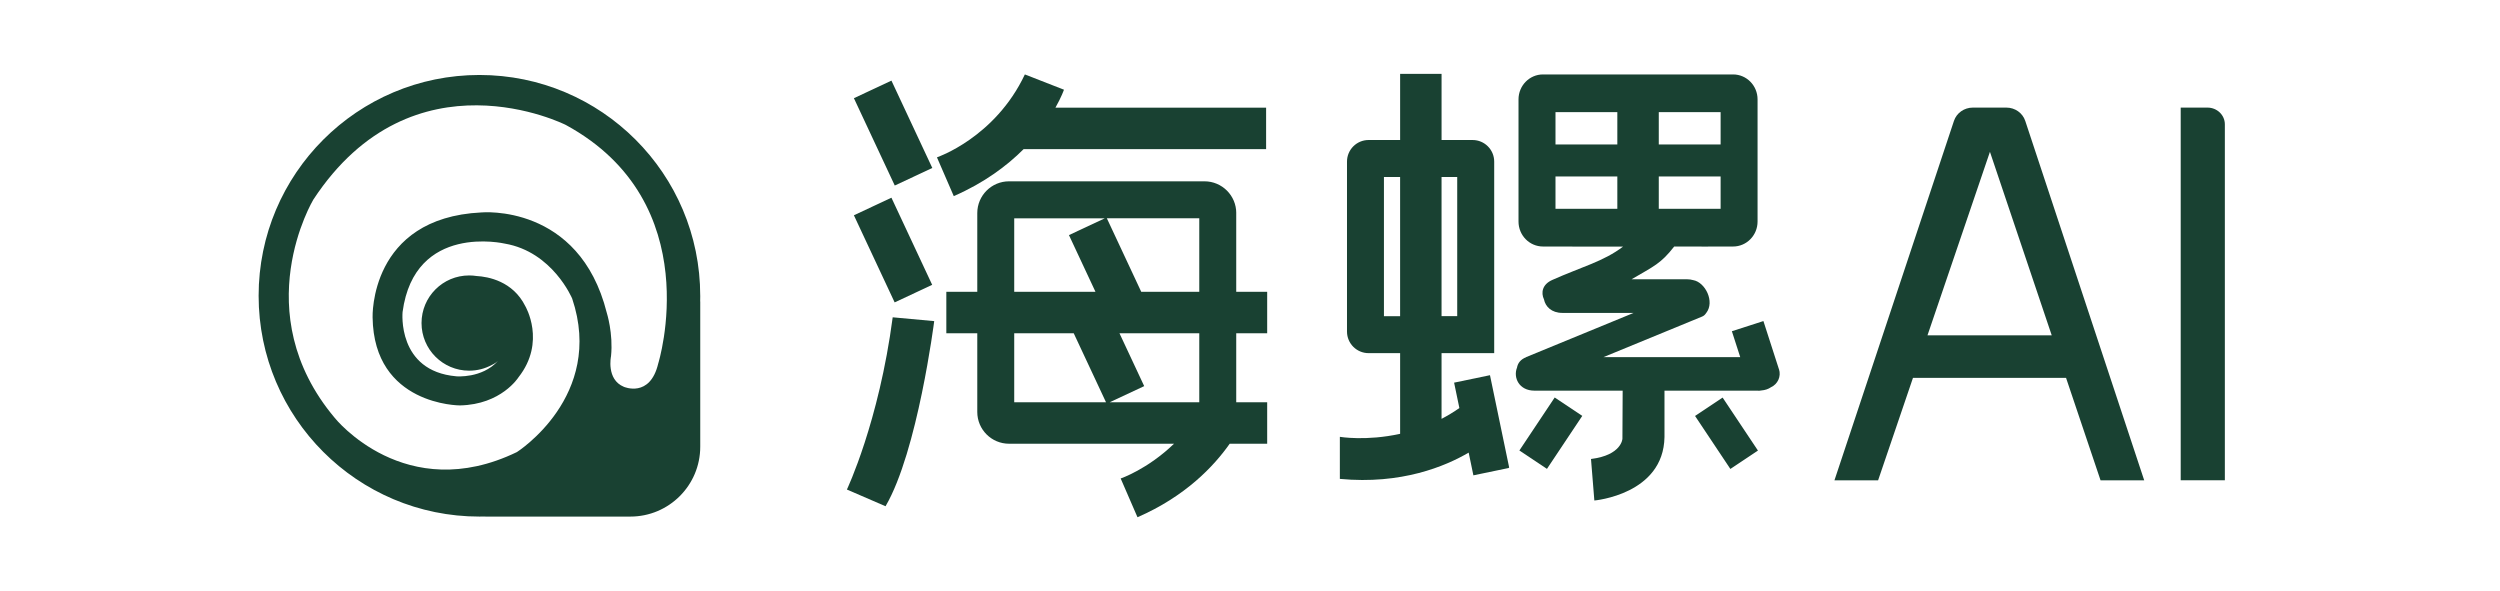 <svg width="203" height="48" viewBox="0 0 203 48" fill="none" xmlns="http://www.w3.org/2000/svg"><g clip-path="url(#clip0_3323_7376)"><path d="M56.858 24.016C56.858 14.115 48.831 6.088 38.93 6.088C29.029 6.088 21 14.115 21 24.016C21 33.917 29.027 41.946 38.93 41.946C39.073 41.946 39.215 41.944 39.358 41.94C39.382 41.943 39.404 41.946 39.428 41.946H51.188C54.32 41.946 56.86 39.407 56.86 36.274V24.515C56.86 24.491 56.857 24.468 56.854 24.444C56.857 24.302 56.86 24.159 56.86 24.016H56.858ZM53.448 29.518C52.78 32.343 50.656 31.409 50.656 31.409C49.211 30.814 49.615 28.922 49.615 28.922C49.805 27.076 49.27 25.398 49.27 25.398C47.034 16.498 39.085 17.25 39.085 17.25C29.979 17.692 30.255 25.763 30.255 25.763C30.347 32.936 37.345 32.92 37.345 32.92C40.715 32.853 42.102 30.635 42.102 30.635C44.368 27.754 42.655 24.86 42.655 24.86C41.646 22.828 39.64 22.466 38.696 22.412C38.5 22.382 38.3 22.366 38.095 22.366C35.959 22.366 34.228 24.096 34.228 26.232C34.228 28.368 35.959 30.099 38.095 30.099C38.76 30.099 39.386 29.931 39.933 29.635C40.174 29.523 40.327 29.407 40.417 29.324C40.421 29.321 40.424 29.318 40.428 29.315C39.121 30.745 37.053 30.556 37.053 30.556C32.217 30.134 32.689 25.336 32.689 25.336C33.661 18.068 40.988 19.781 40.988 19.781C44.877 20.446 46.461 24.245 46.461 24.245C49.126 32.173 41.972 36.708 41.972 36.708C32.897 41.095 27.188 33.941 27.188 33.941C19.95 25.34 25.447 16.201 25.447 16.201C33.549 3.882 45.94 10.144 45.94 10.144C57.539 16.454 53.448 29.518 53.448 29.518ZM41.053 28.723C41.053 28.723 41.06 28.716 41.063 28.712C41.06 28.716 41.055 28.719 41.053 28.723ZM41.528 28.013C41.538 27.994 41.547 27.976 41.555 27.957C41.547 27.976 41.536 27.994 41.528 28.013ZM41.713 27.596C41.716 27.587 41.719 27.58 41.724 27.571C41.721 27.58 41.718 27.587 41.713 27.596ZM41.892 26.962C41.896 26.935 41.902 26.909 41.906 26.883C41.902 26.909 41.897 26.935 41.892 26.962ZM41.927 26.747C41.93 26.721 41.934 26.694 41.937 26.668C41.934 26.694 41.931 26.721 41.927 26.747ZM41.949 26.522C41.95 26.498 41.953 26.476 41.954 26.453C41.954 26.476 41.952 26.5 41.949 26.522ZM41.952 25.981C41.949 25.938 41.946 25.897 41.941 25.855C41.946 25.896 41.949 25.938 41.952 25.981ZM41.934 25.782C41.93 25.744 41.925 25.707 41.919 25.669C41.925 25.706 41.93 25.744 41.934 25.782ZM41.908 25.593C41.902 25.558 41.896 25.522 41.889 25.487C41.896 25.522 41.902 25.557 41.908 25.593ZM41.829 25.231C41.82 25.197 41.81 25.164 41.801 25.13C41.811 25.164 41.82 25.197 41.829 25.231ZM41.778 25.055C41.767 25.022 41.756 24.988 41.744 24.956C41.756 24.99 41.767 25.022 41.778 25.055ZM41.719 24.884C41.706 24.849 41.693 24.816 41.678 24.782C41.691 24.816 41.706 24.851 41.719 24.884ZM41.652 24.716C41.636 24.677 41.617 24.639 41.599 24.601C41.617 24.639 41.634 24.678 41.652 24.716ZM41.368 24.177C41.351 24.149 41.333 24.12 41.314 24.092C41.333 24.12 41.351 24.148 41.368 24.177ZM41.267 24.025C41.25 23.998 41.231 23.972 41.212 23.947C41.231 23.972 41.248 23.998 41.267 24.025ZM41.161 23.88C41.142 23.855 41.123 23.832 41.104 23.807C41.123 23.83 41.142 23.855 41.161 23.88ZM41.05 23.741C41.031 23.718 41.01 23.696 40.99 23.672C41.01 23.694 41.029 23.718 41.05 23.741ZM40.931 23.607C40.911 23.585 40.89 23.563 40.87 23.542C40.89 23.564 40.911 23.585 40.931 23.607ZM40.808 23.48C40.788 23.459 40.766 23.439 40.744 23.418C40.766 23.439 40.786 23.459 40.808 23.48ZM40.678 23.358C40.656 23.339 40.634 23.32 40.612 23.301C40.634 23.32 40.658 23.339 40.678 23.358ZM40.187 22.984C40.165 22.969 40.142 22.955 40.12 22.94C40.143 22.955 40.165 22.969 40.187 22.984ZM39.882 22.804C39.858 22.792 39.835 22.779 39.81 22.768C39.833 22.779 39.858 22.792 39.882 22.804ZM39.721 22.727C39.696 22.715 39.672 22.705 39.648 22.693C39.672 22.703 39.696 22.715 39.721 22.727ZM39.557 22.654C39.532 22.643 39.507 22.635 39.484 22.624C39.509 22.633 39.534 22.643 39.557 22.654ZM39.389 22.591C39.364 22.582 39.339 22.573 39.314 22.566C39.339 22.575 39.364 22.582 39.389 22.591ZM39.218 22.534C39.194 22.526 39.17 22.52 39.145 22.513C39.17 22.52 39.193 22.526 39.218 22.534ZM39.042 22.485C39.02 22.48 39 22.475 38.978 22.471C39 22.475 39.022 22.48 39.042 22.485ZM40.159 29.502C40.174 29.494 40.187 29.485 40.202 29.475C40.187 29.483 40.174 29.492 40.159 29.502Z" fill="#194132"></path><path d="M72.385 6.547L69.337 7.973L72.655 15.065L75.703 13.639L72.385 6.547Z" fill="#194132"></path><path d="M72.384 16.054L69.336 17.48L72.645 24.554L75.693 23.128L72.384 16.054Z" fill="#194132"></path><path d="M68.768 39.75L71.906 41.107C74.51 36.661 75.858 26.075 75.858 26.075L72.487 25.765C71.362 34.302 68.768 39.75 68.768 39.75Z" fill="#194132"></path><path d="M83.117 12.109H102.808V8.744H85.7C86.199 7.861 86.394 7.284 86.394 7.284L83.219 6.044C80.8 11.177 76.081 12.777 76.081 12.777L77.446 15.925C79.932 14.841 81.772 13.456 83.117 12.111V12.109Z" fill="#194132"></path><path d="M100.384 17.303C100.384 15.878 99.229 14.723 97.803 14.723H81.935C80.51 14.723 79.355 15.878 79.355 17.303V23.695H76.842V27.06H79.355V33.451C79.355 34.877 80.51 36.031 81.935 36.031H95.33C93.175 38.113 90.999 38.853 90.999 38.853L92.364 42C96.239 40.312 98.551 37.883 99.852 36.031H102.895V32.666H100.382V27.06H102.895V23.695H100.382V17.303H100.384ZM97.381 23.695H92.669L89.876 17.724H97.381V23.695ZM82.356 17.726H89.714L86.799 19.09L88.953 23.696H82.355V17.726H82.356ZM87.186 27.06L89.809 32.666H82.355V27.06H87.184H87.186ZM97.381 32.666H90.102L92.909 31.353L90.901 27.061H97.381V32.668V32.666Z" fill="#194132"></path><path d="M118.073 31.071L118.501 33.132C118.023 33.468 117.538 33.759 117.054 34.011V28.675H121.329V13.122C121.329 12.155 120.543 11.369 119.576 11.369H117.055V6H113.69V11.369H111.129C110.161 11.369 109.376 12.155 109.376 13.122V26.922C109.376 27.89 110.161 28.675 111.129 28.675H113.69V35.226C110.94 35.834 108.796 35.471 108.796 35.471V38.886C113.788 39.361 117.362 37.863 119.256 36.752L119.639 38.598L122.505 38.002L122.543 37.953L120.986 30.466L118.074 31.071H118.073ZM117.054 14.371H118.326V25.672H117.054V14.371ZM113.689 25.674H112.376V14.371H113.689V25.672V25.674Z" fill="#194132"></path><path d="M139.877 32.283L137.638 33.776L140.506 38.079L142.745 36.586L139.877 32.283Z" fill="#194132"></path><path d="M126.242 32.276L123.374 36.579L125.613 38.072L128.481 33.769L126.242 32.276Z" fill="#194132"></path><path d="M144.449 29.979L143.189 26.07L140.628 26.896L141.306 28.998H130.203L138.21 25.706C138.352 25.648 138.463 25.545 138.536 25.421H138.539C138.539 25.421 138.543 25.417 138.545 25.414C139.26 24.5 138.469 22.92 137.491 22.747C137.337 22.705 137.173 22.676 136.986 22.676H132.485C134.313 21.603 134.852 21.418 135.945 20.017H138.178L138.168 20.022H138.697L138.694 20.017H140.726C141.824 20.017 142.714 19.109 142.714 17.99V8.07C142.714 6.95 141.824 6.044 140.726 6.044H125.291C124.194 6.044 123.303 6.952 123.303 8.07V17.99C123.303 19.11 124.194 20.017 125.291 20.017H127.679L127.671 20.022H131.794C130.213 21.23 128.437 21.664 126.04 22.734C125.239 23.092 125.11 23.757 125.372 24.314C125.489 24.895 125.984 25.408 126.863 25.408H132.652L123.916 29L123.92 29.009C123.48 29.175 123.243 29.489 123.183 29.846C122.86 30.647 123.332 31.722 124.604 31.722H131.76L131.741 35.626C131.741 35.626 131.686 36.961 129.189 37.27L129.461 40.641C129.461 40.641 135.082 40.155 135.156 35.487V31.722H142.696C142.799 31.736 142.903 31.732 143.008 31.707C143.326 31.682 143.591 31.59 143.797 31.447C144.351 31.197 144.644 30.57 144.454 29.978L144.449 29.979ZM131.327 16.957H126.306V14.331H131.327V16.957ZM131.327 11.729H126.306V9.104H131.327V11.729ZM134.693 9.104H139.714V11.729H134.693V9.104ZM134.693 14.331H139.714V16.957H134.693V14.331Z" fill="#194132"></path><path d="M179.25 8.737H179.167H177.073V12.192V39H180.658V10.095C180.658 9.345 180.028 8.737 179.25 8.737Z" fill="#194132"></path><path d="M162.919 8.737H160.194C159.496 8.737 158.876 9.172 158.662 9.814L148.957 39.003H152.502L155.334 30.682H167.763L170.565 39.003H174.11L164.45 9.815C164.236 9.172 163.618 8.737 162.918 8.737H162.919ZM156.512 27.228L161.583 12.328L166.6 27.228H156.512Z" fill="#194132"></path></g><defs><clipPath id="clip0_3323_7376"><rect width="159.658" height="36" fill="white" transform="translate(21 6)"></rect></clipPath></defs></svg>